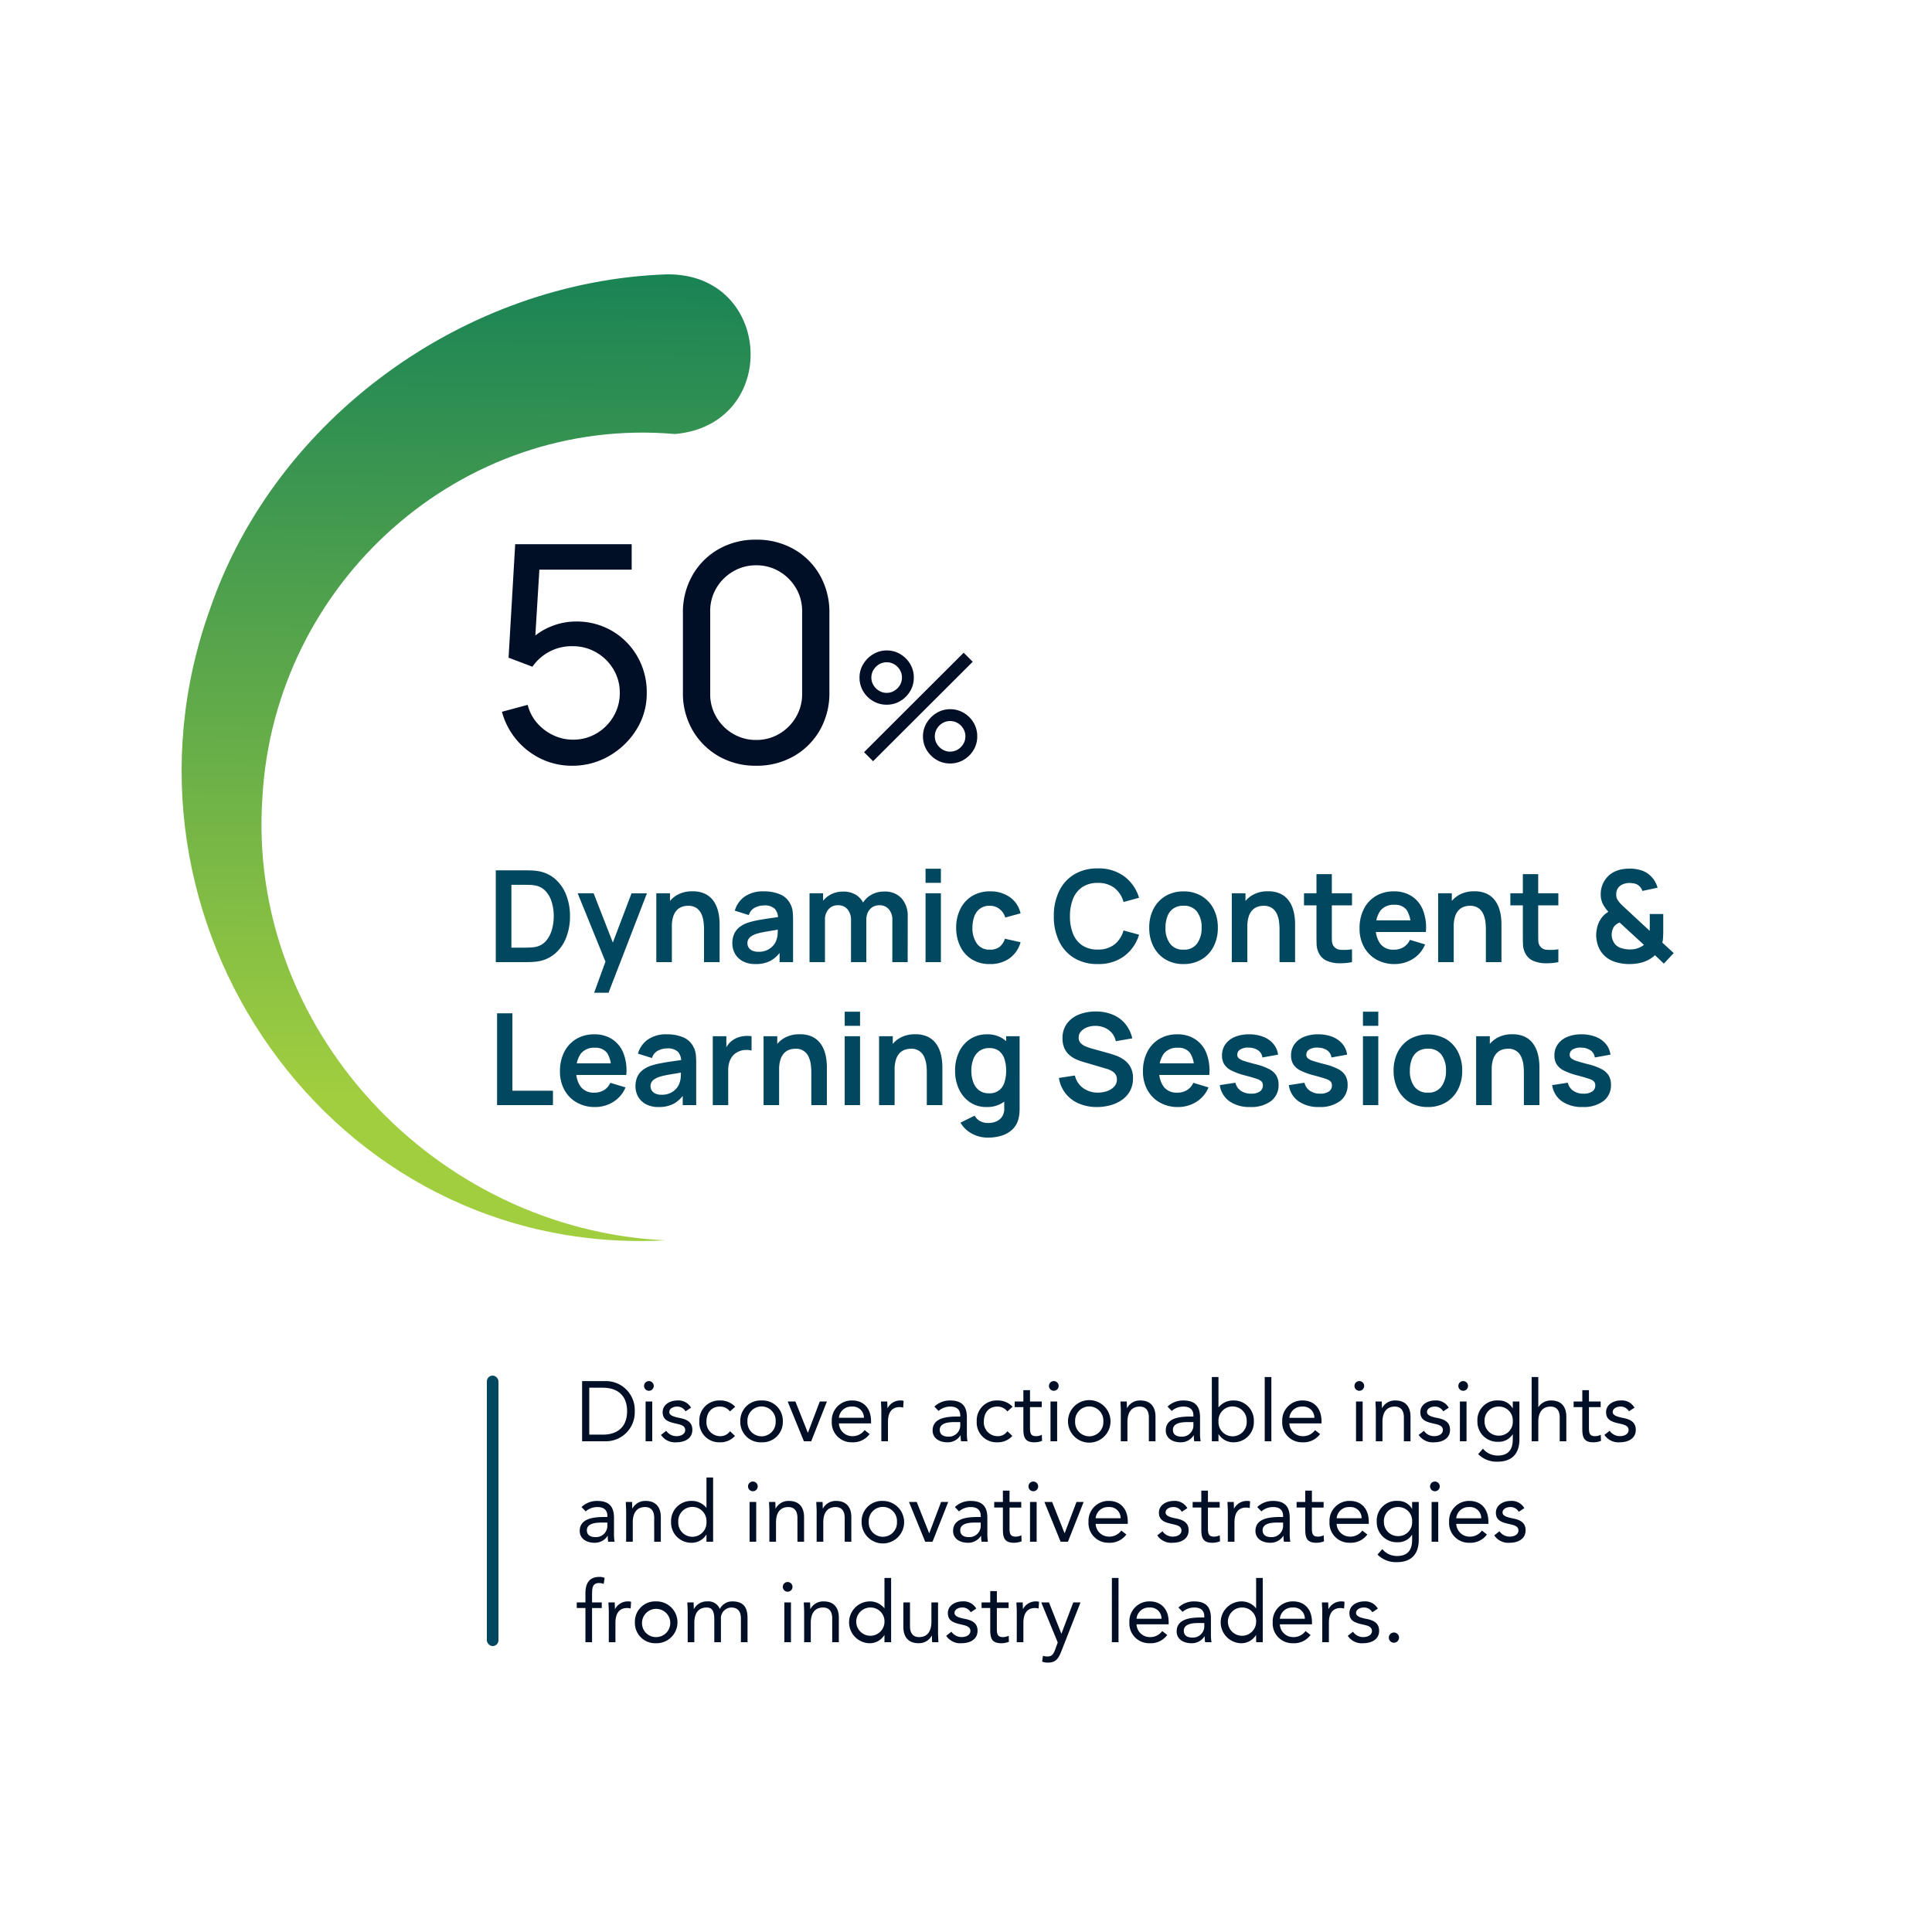 <svg xmlns="http://www.w3.org/2000/svg" xmlns:xlink="http://www.w3.org/1999/xlink" width="500" height="500" viewBox="0 0 500 500">
  <defs>
    <filter id="Path_65803" x="2.841" y="71.334" width="310.337" height="310.337" filterUnits="userSpaceOnUse">
      <feOffset dx="-17" dy="20" input="SourceAlpha"/>
      <feGaussianBlur stdDeviation="13.5" result="blur"/>
      <feFlood flood-color="#000e26" flood-opacity="0.149"/>
      <feComposite operator="in" in2="blur"/>
      <feComposite in="SourceGraphic"/>
    </filter>
    <linearGradient id="linear-gradient" x1="0.743" y1="0.836" x2="0.748" y2="-0.053" gradientUnits="objectBoundingBox">
      <stop offset="0" stop-color="#a1ce3f"/>
      <stop offset="1" stop-color="#107e57"/>
    </linearGradient>
    <clipPath id="clip-path">
      <rect id="Rectangle_15930" data-name="Rectangle 15930" width="125.044" height="90.308" transform="translate(0 0)" fill="none"/>
    </clipPath>
    <clipPath id="clip-path-2">
      <rect id="Rectangle_15929" data-name="Rectangle 15929" width="185.59" height="90.308" fill="none"/>
    </clipPath>
  </defs>
  <g id="_50_01_Connect_Riyadh" data-name="50 01  Connect Riyadh" transform="translate(7438 3873)">
    <rect id="Rectangle_16912" data-name="Rectangle 16912" width="500" height="500" transform="translate(-7438 -3873)" fill="#fff" opacity="0"/>
    <g id="Group_30912" data-name="Group 30912" transform="translate(-13)">
      <g id="Group_27992" data-name="Group 27992" transform="translate(-7640 -10118)">
        <rect id="Rectangle_15934" data-name="Rectangle 15934" width="480" height="320" transform="translate(219 6281)" fill="#fff" opacity="0"/>
        <g id="Group_27973" data-name="Group 27973" transform="translate(262 6316)">
          <g id="Group_27937" data-name="Group 27937" transform="translate(0 0)">
            <g id="Group_27934" data-name="Group 27934">
              <g id="Group_27931" data-name="Group 27931">
                <g transform="matrix(1, 0, 0, 1, -47, -71)" filter="url(#Path_65803)">
                  <path id="Path_65803-2" data-name="Path 65803" d="M252.424,159.714A114.669,114.669,0,1,1,137.756,45.045,114.669,114.669,0,0,1,252.424,159.714" transform="translate(37.25 46.79)" fill="#fff"/>
                </g>
                <path id="Path_65804" data-name="Path 65804" d="M125.259,250C38.687,254.591-21.7,167.106,7.39,86.5,24.361,37.174,73.367,1.756,125.671,0c27.448-.245,29.376,38.892,2.013,41.324-55.448-4.83-103.636,38.491-106.772,94C16.766,195.156,65.58,247.207,125.259,250" transform="translate(0 0)" fill="url(#linear-gradient)"/>
                <path id="Path_71512" data-name="Path 71512" d="M22.074,1.17A18.314,18.314,0,0,1,14.02-.624,18.9,18.9,0,0,1,7.664-5.557,18.974,18.974,0,0,1,3.9-12.792l6.669-1.794a11.168,11.168,0,0,0,2.5,4.778,12.773,12.773,0,0,0,4.192,3.12,11.785,11.785,0,0,0,5.011,1.111,11.739,11.739,0,0,0,6.182-1.657A12.283,12.283,0,0,0,32.8-11.642a11.772,11.772,0,0,0,1.6-6.025,11.666,11.666,0,0,0-1.658-6.142,12.235,12.235,0,0,0-4.427-4.349,11.877,11.877,0,0,0-6.045-1.6,12.339,12.339,0,0,0-6.337,1.54,12.689,12.689,0,0,0-4.153,3.764l-6.162-2.34L7.332-56.16H37.479v6.591H10.686l3.081-2.886L12.324-28.938,10.8-30.927a16.106,16.106,0,0,1,5.6-3.861,17.053,17.053,0,0,1,6.65-1.365,18.078,18.078,0,0,1,9.36,2.438,18.008,18.008,0,0,1,6.552,6.63,18.508,18.508,0,0,1,2.418,9.419A17.571,17.571,0,0,1,38.727-8.21a20,20,0,0,1-7.039,6.825A18.766,18.766,0,0,1,22.074,1.17Zm47.619,0a19.039,19.039,0,0,1-9.73-2.477,18.26,18.26,0,0,1-6.747-6.747,19.039,19.039,0,0,1-2.477-9.731V-38.376a19.145,19.145,0,0,1,2.477-9.75,18.07,18.07,0,0,1,6.747-6.747,19.157,19.157,0,0,1,9.73-2.457,19.264,19.264,0,0,1,9.75,2.457,17.885,17.885,0,0,1,6.747,6.747,19.264,19.264,0,0,1,2.457,9.75v20.592A19.157,19.157,0,0,1,86.19-8.054a18.07,18.07,0,0,1-6.747,6.747A19.145,19.145,0,0,1,69.693,1.17Zm0-6.669A11.534,11.534,0,0,0,75.7-7.1a12.061,12.061,0,0,0,4.29-4.309,11.564,11.564,0,0,0,1.6-5.987V-38.805a11.534,11.534,0,0,0-1.6-6.006A12.11,12.11,0,0,0,75.7-49.1a11.534,11.534,0,0,0-6.006-1.6,11.564,11.564,0,0,0-5.987,1.6,12.061,12.061,0,0,0-4.309,4.29,11.534,11.534,0,0,0-1.6,6.006v21.411a11.564,11.564,0,0,0,1.6,5.987A12.011,12.011,0,0,0,63.706-7.1,11.564,11.564,0,0,0,69.693-5.5ZM99.957,0l-2.34-2.34L123.4-28.08l2.34,2.34Zm19.929.585a6.753,6.753,0,0,1-3.52-.946A7.256,7.256,0,0,1,113.822-2.9a6.736,6.736,0,0,1-.955-3.539,6.614,6.614,0,0,1,.975-3.51,7.448,7.448,0,0,1,2.574-2.554,6.646,6.646,0,0,1,3.471-.956,6.8,6.8,0,0,1,3.53.946,7.15,7.15,0,0,1,2.545,2.535,6.789,6.789,0,0,1,.946,3.539A6.789,6.789,0,0,1,125.96-2.9a7.15,7.15,0,0,1-2.545,2.535A6.8,6.8,0,0,1,119.886.585Zm0-3.062a3.766,3.766,0,0,0,1.979-.546,4.145,4.145,0,0,0,1.443-1.443,3.767,3.767,0,0,0,.536-1.97,3.818,3.818,0,0,0-.536-1.979,4.039,4.039,0,0,0-1.443-1.443,3.818,3.818,0,0,0-1.979-.536,3.767,3.767,0,0,0-1.969.536,4.145,4.145,0,0,0-1.443,1.443,3.766,3.766,0,0,0-.546,1.979,3.716,3.716,0,0,0,.546,1.97,4.257,4.257,0,0,0,1.443,1.443A3.716,3.716,0,0,0,119.886-2.477ZM103.467-14.625a6.8,6.8,0,0,1-3.53-.946,7.15,7.15,0,0,1-2.545-2.535,6.789,6.789,0,0,1-.946-3.539,6.614,6.614,0,0,1,.975-3.51A7.448,7.448,0,0,1,100-27.709a6.646,6.646,0,0,1,3.471-.956,6.753,6.753,0,0,1,3.52.946,7.256,7.256,0,0,1,2.545,2.535,6.736,6.736,0,0,1,.955,3.539,6.736,6.736,0,0,1-.955,3.539,7.256,7.256,0,0,1-2.545,2.535A6.753,6.753,0,0,1,103.467-14.625Zm0-3.062a3.766,3.766,0,0,0,1.979-.546,4.145,4.145,0,0,0,1.443-1.443,3.767,3.767,0,0,0,.536-1.97,3.818,3.818,0,0,0-.536-1.979,4.04,4.04,0,0,0-1.443-1.443,3.818,3.818,0,0,0-1.979-.536,3.767,3.767,0,0,0-1.969.536,4.145,4.145,0,0,0-1.443,1.443,3.766,3.766,0,0,0-.546,1.979,3.716,3.716,0,0,0,.546,1.97,4.257,4.257,0,0,0,1.443,1.443A3.716,3.716,0,0,0,103.467-17.687Z" transform="translate(79 126)" fill="#000e26"/>
              </g>
              <path id="Path_71513" data-name="Path 71513" d="M2.31,0V-23.76H9.878q.305,0,1.191.017a15.737,15.737,0,0,1,1.7.121,8.939,8.939,0,0,1,4.781,2,10.374,10.374,0,0,1,2.958,4.184,14.944,14.944,0,0,1,1.007,5.559A14.951,14.951,0,0,1,20.51-6.318a10.363,10.363,0,0,1-2.958,4.183,8.944,8.944,0,0,1-4.781,2,16.434,16.434,0,0,1-1.7.119Q10.178,0,9.878,0ZM6.352-3.751H9.878q.5,0,1.269-.029a9.355,9.355,0,0,0,1.365-.142,4.777,4.777,0,0,0,2.739-1.511,7.4,7.4,0,0,0,1.557-2.882,12.546,12.546,0,0,0,.5-3.565,12.479,12.479,0,0,0-.514-3.634,7.25,7.25,0,0,0-1.577-2.855,4.785,4.785,0,0,0-2.7-1.47,7.762,7.762,0,0,0-1.369-.148q-.77-.022-1.265-.022H6.352ZM27.764,7.92,31.2-1.5l.061,2.772L23.5-17.82h4.13L33.138-3.69H32.082l5.362-14.13h3.987L31.487,7.92ZM56.2,0V-8.585a16.072,16.072,0,0,0-.12-1.851,6.9,6.9,0,0,0-.535-1.973A3.775,3.775,0,0,0,54.3-13.97a3.749,3.749,0,0,0-2.261-.611,4.715,4.715,0,0,0-1.495.246,3.407,3.407,0,0,0-1.341.844,4.261,4.261,0,0,0-.964,1.651,8.327,8.327,0,0,0-.364,2.681l-2.36-1.012A9.456,9.456,0,0,1,46.4-14.29,6.983,6.983,0,0,1,49-17.234a7.712,7.712,0,0,1,4.227-1.092,7.173,7.173,0,0,1,3.26.655,5.7,5.7,0,0,1,2.047,1.682,7.377,7.377,0,0,1,1.122,2.183,11.2,11.2,0,0,1,.47,2.189q.107,1.033.107,1.668V0ZM43.851,0V-17.82h3.542v5.528h.484V0ZM69.509.495a6.73,6.73,0,0,1-3.277-.733,5,5,0,0,1-2.019-1.955,5.421,5.421,0,0,1-.683-2.691,5.931,5.931,0,0,1,.43-2.317,4.668,4.668,0,0,1,1.323-1.777,7.13,7.13,0,0,1,2.3-1.236,20.482,20.482,0,0,1,2.52-.628q1.437-.274,3.131-.514t3.55-.518l-1.43.8a3.778,3.778,0,0,0-.824-2.721,3.816,3.816,0,0,0-2.839-.876,5.091,5.091,0,0,0-2.32.565A3.137,3.137,0,0,0,67.8-12.182l-3.635-1.138a6.735,6.735,0,0,1,2.523-3.625,8.276,8.276,0,0,1,5.012-1.37,10.528,10.528,0,0,1,4.18.773A5.211,5.211,0,0,1,78.567-15a5.364,5.364,0,0,1,.577,1.917,21.5,21.5,0,0,1,.1,2.148V0H75.757V-3.866l.578.638A7.981,7.981,0,0,1,73.52-.406,8.125,8.125,0,0,1,69.509.495ZM70.3-2.678a5.089,5.089,0,0,0,2.307-.48,4.7,4.7,0,0,0,1.526-1.166,3.9,3.9,0,0,0,.765-1.307,5.251,5.251,0,0,0,.359-1.739q.048-.98.048-1.594l1.221.368q-1.809.289-3.1.5t-2.207.4a14.4,14.4,0,0,0-1.631.425,5.405,5.405,0,0,0-1.165.579,2.4,2.4,0,0,0-.736.758,1.938,1.938,0,0,0-.256,1.007,2.111,2.111,0,0,0,.326,1.162,2.182,2.182,0,0,0,.963.8A3.783,3.783,0,0,0,70.3-2.678ZM104.934,0l.005-10.819a4.192,4.192,0,0,0-.912-2.874,3.111,3.111,0,0,0-2.454-1.031,3.332,3.332,0,0,0-1.717.444,3.163,3.163,0,0,0-1.2,1.287,4.283,4.283,0,0,0-.445,2.025l-1.771-1.045a6.11,6.11,0,0,1,.836-3.264,5.954,5.954,0,0,1,2.3-2.2,6.655,6.655,0,0,1,3.23-.787,5.753,5.753,0,0,1,4.538,1.77,6.761,6.761,0,0,1,1.573,4.665L108.905,0ZM83.506,0V-17.82h3.514v5.528H87.5V0ZM94.237,0l.005-10.78a4.276,4.276,0,0,0-.908-2.9,3.1,3.1,0,0,0-2.47-1.044,3.1,3.1,0,0,0-2.438,1.041,3.942,3.942,0,0,0-.923,2.716l-1.771-1.188a5.789,5.789,0,0,1,.858-3.122,6.188,6.188,0,0,1,2.316-2.181,6.688,6.688,0,0,1,3.278-.8,6.126,6.126,0,0,1,3.337.848A5.293,5.293,0,0,1,97.535-15.1a7.788,7.788,0,0,1,.672,3.294L98.2,0Zm19.294-20.521v-3.652H117.5v3.652Zm0,20.521V-17.82H117.5V0ZM130.19.495a8.639,8.639,0,0,1-4.7-1.229A8.032,8.032,0,0,1,122.5-4.091a10.963,10.963,0,0,1-1.042-4.819,10.732,10.732,0,0,1,1.078-4.857,8.126,8.126,0,0,1,3.033-3.337,8.722,8.722,0,0,1,4.672-1.211,8.533,8.533,0,0,1,5.143,1.524,6.953,6.953,0,0,1,2.734,4.164l-3.96,1.083a4.329,4.329,0,0,0-1.529-2.244,3.976,3.976,0,0,0-2.442-.8,4.191,4.191,0,0,0-2.558.74,4.319,4.319,0,0,0-1.48,2.024,8.4,8.4,0,0,0-.484,2.918A6.889,6.889,0,0,0,126.815-4.8a3.9,3.9,0,0,0,3.376,1.569,3.911,3.911,0,0,0,2.505-.729,4.414,4.414,0,0,0,1.378-2.093l4.048.9a7.625,7.625,0,0,1-2.879,4.185A8.508,8.508,0,0,1,130.19.495Zm27.912,0a11.488,11.488,0,0,1-6.108-1.557,10.217,10.217,0,0,1-3.906-4.345,14.6,14.6,0,0,1-1.36-6.473,14.6,14.6,0,0,1,1.36-6.473,10.217,10.217,0,0,1,3.906-4.345,11.488,11.488,0,0,1,6.108-1.557,11.094,11.094,0,0,1,6.844,2.053,10.745,10.745,0,0,1,3.838,5.543l-4.01,1.1a6.953,6.953,0,0,0-2.35-3.636A6.794,6.794,0,0,0,158.1-20.5a6.991,6.991,0,0,0-3.987,1.072,6.533,6.533,0,0,0-2.4,3.013,11.876,11.876,0,0,0-.809,4.539,11.736,11.736,0,0,0,.8,4.538,6.529,6.529,0,0,0,2.4,3.013A7.011,7.011,0,0,0,158.1-3.256a6.765,6.765,0,0,0,4.322-1.317,7,7,0,0,0,2.35-3.627l4.01,1.1a10.745,10.745,0,0,1-3.838,5.543A11.094,11.094,0,0,1,158.1.495Zm22.187,0a8.865,8.865,0,0,1-4.675-1.2,8.217,8.217,0,0,1-3.092-3.326,10.462,10.462,0,0,1-1.1-4.88,10.339,10.339,0,0,1,1.122-4.91,8.246,8.246,0,0,1,3.117-3.3,8.886,8.886,0,0,1,4.627-1.185,8.915,8.915,0,0,1,4.685,1.2,8.234,8.234,0,0,1,3.1,3.322,10.4,10.4,0,0,1,1.1,4.874,10.4,10.4,0,0,1-1.112,4.9A8.228,8.228,0,0,1,184.956-.7,8.932,8.932,0,0,1,180.29.495Zm0-3.723a4.079,4.079,0,0,0,3.524-1.59,6.772,6.772,0,0,0,1.162-4.1,6.648,6.648,0,0,0-1.177-4.132,4.135,4.135,0,0,0-3.509-1.544,4.485,4.485,0,0,0-2.63.721,4.258,4.258,0,0,0-1.529,2,8.09,8.09,0,0,0-.5,2.959,6.645,6.645,0,0,0,1.182,4.143A4.108,4.108,0,0,0,180.29-3.228ZM205.139,0V-8.585a16.07,16.07,0,0,0-.12-1.851,6.9,6.9,0,0,0-.535-1.973,3.775,3.775,0,0,0-1.248-1.561,3.749,3.749,0,0,0-2.26-.611,4.715,4.715,0,0,0-1.495.246,3.407,3.407,0,0,0-1.341.844,4.26,4.26,0,0,0-.964,1.651,8.327,8.327,0,0,0-.364,2.681l-2.359-1.012a9.456,9.456,0,0,1,.883-4.121,6.983,6.983,0,0,1,2.6-2.944,7.712,7.712,0,0,1,4.227-1.092,7.173,7.173,0,0,1,3.26.655,5.7,5.7,0,0,1,2.047,1.682,7.377,7.377,0,0,1,1.122,2.183,11.2,11.2,0,0,1,.47,2.189q.107,1.033.107,1.668V0ZM192.786,0V-17.82h3.542v5.528h.484V0ZM223.9,0a15.973,15.973,0,0,1-3.458.291,8.083,8.083,0,0,1-3.028-.627,4.1,4.1,0,0,1-2.023-1.854,5.351,5.351,0,0,1-.652-2.365q-.036-1.2-.036-2.728V-22.77h3.971V-7.5q0,1.059.025,1.871a2.7,2.7,0,0,0,.338,1.33,2.3,2.3,0,0,0,1.895,1.1,13.147,13.147,0,0,0,2.967-.122ZM211.475-14.7V-17.82H223.9V-14.7ZM234.938.495a9.365,9.365,0,0,1-4.747-1.173A8.313,8.313,0,0,1,227-3.928a9.738,9.738,0,0,1-1.148-4.789,10.8,10.8,0,0,1,1.126-5.074A8.22,8.22,0,0,1,230.1-17.13a8.87,8.87,0,0,1,4.619-1.185,8.284,8.284,0,0,1,4.7,1.293A7.687,7.687,0,0,1,242.3-13.37a12.468,12.468,0,0,1,.711,5.571h-3.946V-9.251a7.2,7.2,0,0,0-1.023-4.249,3.7,3.7,0,0,0-3.163-1.339,4.34,4.34,0,0,0-3.631,1.513,7.019,7.019,0,0,0-1.192,4.417,6.549,6.549,0,0,0,1.192,4.2,4.183,4.183,0,0,0,3.466,1.485,4.725,4.725,0,0,0,2.53-.655,4.287,4.287,0,0,0,1.639-1.887l3.932,1.183a7.932,7.932,0,0,1-3.161,3.748A8.751,8.751,0,0,1,234.938.495ZM228.805-7.8v-3.008H241.07V-7.8ZM258.544,0V-8.585a16.073,16.073,0,0,0-.12-1.851,6.9,6.9,0,0,0-.535-1.973,3.775,3.775,0,0,0-1.248-1.561,3.749,3.749,0,0,0-2.26-.611,4.715,4.715,0,0,0-1.495.246,3.407,3.407,0,0,0-1.341.844,4.26,4.26,0,0,0-.964,1.651,8.327,8.327,0,0,0-.364,2.681l-2.359-1.012a9.456,9.456,0,0,1,.883-4.121,6.983,6.983,0,0,1,2.6-2.944,7.712,7.712,0,0,1,4.227-1.092,7.173,7.173,0,0,1,3.26.655,5.7,5.7,0,0,1,2.047,1.682,7.376,7.376,0,0,1,1.122,2.183,11.2,11.2,0,0,1,.47,2.189q.107,1.033.107,1.668V0ZM246.19,0V-17.82h3.542v5.528h.484V0ZM277.3,0a15.973,15.973,0,0,1-3.458.291,8.083,8.083,0,0,1-3.028-.627A4.1,4.1,0,0,1,268.8-2.189a5.351,5.351,0,0,1-.652-2.365q-.036-1.2-.036-2.728V-22.77h3.971V-7.5q0,1.059.025,1.871a2.7,2.7,0,0,0,.338,1.33,2.3,2.3,0,0,0,1.895,1.1,13.147,13.147,0,0,0,2.967-.122ZM264.879-14.7V-17.82H277.3V-14.7ZM295.63.495a11.714,11.714,0,0,1-3.741-.588,6.911,6.911,0,0,1-2.936-1.859,6.771,6.771,0,0,1-1.374-2.266,8.7,8.7,0,0,1-.485-2.629,8.739,8.739,0,0,1,.4-2.658,6.47,6.47,0,0,1,1.25-2.276,4.776,4.776,0,0,1,.716-.7q.386-.3.78-.56a9.321,9.321,0,0,1-1.473-2.112,5.435,5.435,0,0,1-.5-2.4,6.518,6.518,0,0,1,1.118-3.736,6.164,6.164,0,0,1,3.051-2.369,7.561,7.561,0,0,1,1.706-.432,13.043,13.043,0,0,1,1.687-.113,9.582,9.582,0,0,1,2.995.469,5.838,5.838,0,0,1,2.445,1.522,6.007,6.007,0,0,1,1.066,1.385,6.847,6.847,0,0,1,.645,1.564l-3.927.841a2.857,2.857,0,0,0-.809-1.265,2.48,2.48,0,0,0-1.177-.637,5.888,5.888,0,0,0-1.326-.155,4.362,4.362,0,0,0-1.875.385,2.715,2.715,0,0,0-1.194,1.022,2.946,2.946,0,0,0-.391,1.563,2.5,2.5,0,0,0,.305,1.319,7.154,7.154,0,0,0,.762,1.008q.3.322.727.719l.89.826L300.932-8.1q.016-.324.022-.719t.005-.738l-.005-2.9h3.493v4.3q0,.9-.048,1.728a7.305,7.305,0,0,1-.188,1.374l2.943,2.711L304.6.385l-2.288-2.178A7.817,7.817,0,0,1,300.463-.51,8.455,8.455,0,0,1,298.435.2a10.21,10.21,0,0,1-1.426.232Q296.329.495,295.63.495Zm.154-3.778a8.239,8.239,0,0,0,.971-.054,4.616,4.616,0,0,0,.883-.194,5.485,5.485,0,0,0,1.049-.433,5.3,5.3,0,0,0,.76-.507l-6.286-5.775a3.5,3.5,0,0,0-.787.418,3.12,3.12,0,0,0-.611.567,3.089,3.089,0,0,0-.488.975,4.082,4.082,0,0,0-.166,1.214,3.61,3.61,0,0,0,.242,1.339,4.351,4.351,0,0,0,.6,1.053,3.334,3.334,0,0,0,1.709,1.071A7.5,7.5,0,0,0,295.784-3.283ZM2.64,37V13.24H6.611V33.277H17.105V37Zm25.366.495a9.366,9.366,0,0,1-4.747-1.173,8.313,8.313,0,0,1-3.191-3.25,9.738,9.738,0,0,1-1.148-4.789,10.8,10.8,0,0,1,1.126-5.074,8.221,8.221,0,0,1,3.121-3.339,8.87,8.87,0,0,1,4.619-1.185,8.284,8.284,0,0,1,4.7,1.293,7.687,7.687,0,0,1,2.883,3.652,12.468,12.468,0,0,1,.711,5.571H32.136V27.749A7.2,7.2,0,0,0,31.113,23.5a3.7,3.7,0,0,0-3.163-1.339,4.34,4.34,0,0,0-3.631,1.513,7.019,7.019,0,0,0-1.192,4.417,6.549,6.549,0,0,0,1.192,4.2,4.183,4.183,0,0,0,3.466,1.485,4.725,4.725,0,0,0,2.53-.655,4.288,4.288,0,0,0,1.639-1.887l3.932,1.183a7.932,7.932,0,0,1-3.161,3.748A8.751,8.751,0,0,1,28.006,37.495ZM21.873,29.2V26.193H34.138V29.2ZM44.44,37.495a6.73,6.73,0,0,1-3.277-.733,5,5,0,0,1-2.019-1.955,5.421,5.421,0,0,1-.683-2.691,5.931,5.931,0,0,1,.43-2.317,4.667,4.667,0,0,1,1.323-1.777,7.13,7.13,0,0,1,2.3-1.236,20.483,20.483,0,0,1,2.52-.628q1.437-.274,3.131-.514t3.55-.518l-1.43.8a3.778,3.778,0,0,0-.824-2.721,3.816,3.816,0,0,0-2.839-.876,5.091,5.091,0,0,0-2.32.565,3.137,3.137,0,0,0-1.569,1.927L39.1,23.679a6.735,6.735,0,0,1,2.523-3.625,8.276,8.276,0,0,1,5.012-1.37,10.528,10.528,0,0,1,4.18.773A5.211,5.211,0,0,1,53.5,22a5.363,5.363,0,0,1,.577,1.917q.1.982.1,2.148V37H50.688V33.134l.578.638a7.981,7.981,0,0,1-2.815,2.823A8.125,8.125,0,0,1,44.44,37.495Zm.787-3.173a5.089,5.089,0,0,0,2.307-.48,4.7,4.7,0,0,0,1.526-1.166,3.9,3.9,0,0,0,.765-1.307,5.251,5.251,0,0,0,.359-1.739q.048-.98.048-1.594l1.221.368q-1.809.289-3.1.5t-2.207.4a14.4,14.4,0,0,0-1.631.425,5.406,5.406,0,0,0-1.165.579,2.4,2.4,0,0,0-.736.758,1.938,1.938,0,0,0-.256,1.007,2.111,2.111,0,0,0,.326,1.162,2.182,2.182,0,0,0,.963.8A3.782,3.782,0,0,0,45.226,34.322ZM58.465,37V19.18h3.514v4.34l-.429-.561a6.532,6.532,0,0,1,.888-1.628,4.825,4.825,0,0,1,1.323-1.215,5.4,5.4,0,0,1,1.456-.7,7.186,7.186,0,0,1,1.64-.305,7.428,7.428,0,0,1,1.645.066v3.713a4.993,4.993,0,0,0-1.827-.146,4.466,4.466,0,0,0-1.863.569,4.113,4.113,0,0,0-1.335,1.14,4.725,4.725,0,0,0-.766,1.574,7.078,7.078,0,0,0-.248,1.917V37Zm25.5,0V28.415a16.072,16.072,0,0,0-.12-1.851,6.9,6.9,0,0,0-.535-1.973A3.491,3.491,0,0,0,79.8,22.419a4.715,4.715,0,0,0-1.495.246,3.407,3.407,0,0,0-1.341.844A4.261,4.261,0,0,0,76,25.161a8.327,8.327,0,0,0-.364,2.681l-2.359-1.012a9.456,9.456,0,0,1,.883-4.121,6.983,6.983,0,0,1,2.6-2.944,7.712,7.712,0,0,1,4.227-1.092,7.173,7.173,0,0,1,3.26.655,5.7,5.7,0,0,1,2.047,1.682,7.377,7.377,0,0,1,1.122,2.183,11.2,11.2,0,0,1,.47,2.189q.107,1.033.107,1.668V37ZM71.61,37V19.18h3.542v5.528h.484V37Zm21-20.521V12.827H96.58v3.652Zm0,20.521V19.18H96.58V37Zm21.246,0V28.415a16.072,16.072,0,0,0-.12-1.851,6.9,6.9,0,0,0-.535-1.973,3.491,3.491,0,0,0-3.509-2.171,4.715,4.715,0,0,0-1.495.246,3.407,3.407,0,0,0-1.341.844,4.261,4.261,0,0,0-.964,1.651,8.327,8.327,0,0,0-.364,2.681l-2.359-1.012a9.456,9.456,0,0,1,.883-4.121,6.983,6.983,0,0,1,2.6-2.944,7.712,7.712,0,0,1,4.227-1.092,7.173,7.173,0,0,1,3.26.655,5.7,5.7,0,0,1,2.047,1.682,7.377,7.377,0,0,1,1.122,2.183,11.2,11.2,0,0,1,.47,2.189q.107,1.033.107,1.668V37ZM101.5,37V19.18h3.542v5.528h.484V37Zm28.155,8.415a8.684,8.684,0,0,1-2.838-.466,8.18,8.18,0,0,1-2.45-1.332,7.246,7.246,0,0,1-1.79-2.079l3.668-1.815a3.252,3.252,0,0,0,1.442,1.437,4.375,4.375,0,0,0,2,.472,5.352,5.352,0,0,0,2.2-.432,3.343,3.343,0,0,0,1.5-1.284,3.738,3.738,0,0,0,.51-2.118V32.721h.49V19.18h3.487V37.852q0,.685-.054,1.3a8.764,8.764,0,0,1-.194,1.219,5.747,5.747,0,0,1-1.518,2.835,6.931,6.931,0,0,1-2.778,1.661A11.71,11.71,0,0,1,129.657,45.415Zm-.336-7.92a7.472,7.472,0,0,1-4.3-1.239,8.222,8.222,0,0,1-2.835-3.369,11.092,11.092,0,0,1-1.008-4.8,11.017,11.017,0,0,1,1.019-4.828,8.122,8.122,0,0,1,2.879-3.347,7.8,7.8,0,0,1,4.39-1.225,7.147,7.147,0,0,1,4.261,1.233,7.632,7.632,0,0,1,2.617,3.36,12.368,12.368,0,0,1,.888,4.806,12.3,12.3,0,0,1-.894,4.8,7.624,7.624,0,0,1-2.654,3.37A7.394,7.394,0,0,1,129.321,37.495Zm.605-3.558a3.873,3.873,0,0,0,4.018-2.8,9.49,9.49,0,0,0,.448-3.051,9.458,9.458,0,0,0-.45-3.054,4.223,4.223,0,0,0-1.407-2.053,3.947,3.947,0,0,0-2.472-.734,4.25,4.25,0,0,0-2.643.787,4.618,4.618,0,0,0-1.535,2.112,8.314,8.314,0,0,0-.5,2.943,8.514,8.514,0,0,0,.489,2.962,4.63,4.63,0,0,0,1.492,2.109A4.036,4.036,0,0,0,129.926,33.937Zm27.967,3.558a11.645,11.645,0,0,1-4.689-.907,8.774,8.774,0,0,1-3.432-2.6,8.493,8.493,0,0,1-1.719-4.025l4.136-.622a5.434,5.434,0,0,0,2.161,3.27,6.41,6.41,0,0,0,3.79,1.158,7.106,7.106,0,0,0,2.393-.4,4.43,4.43,0,0,0,1.825-1.162,2.645,2.645,0,0,0,.7-1.855,2.5,2.5,0,0,0-.164-.92,2.251,2.251,0,0,0-.484-.748,3.316,3.316,0,0,0-.822-.6,6.527,6.527,0,0,0-1.176-.476L154.28,25.8a14.763,14.763,0,0,1-1.71-.621,7,7,0,0,1-1.732-1.073,5.232,5.232,0,0,1-1.337-1.745,5.965,5.965,0,0,1-.522-2.639,6.233,6.233,0,0,1,1.167-3.851,7.079,7.079,0,0,1,3.136-2.335,11.636,11.636,0,0,1,4.386-.766,11.341,11.341,0,0,1,4.353.844,8.334,8.334,0,0,1,3.2,2.362,9.113,9.113,0,0,1,1.814,3.751l-4.273.732a4.64,4.64,0,0,0-1.015-2.13,4.994,4.994,0,0,0-1.836-1.343,6.1,6.1,0,0,0-2.3-.492,5.888,5.888,0,0,0-2.2.348,4.028,4.028,0,0,0-1.632,1.066,2.343,2.343,0,0,0-.62,1.617,1.976,1.976,0,0,0,.527,1.43A3.82,3.82,0,0,0,155,21.83a12.946,12.946,0,0,0,1.59.54l4.257,1.183q.874.236,1.961.632a8.968,8.968,0,0,1,2.093,1.1,5.628,5.628,0,0,1,1.661,1.865,5.885,5.885,0,0,1,.655,2.927,6.66,6.66,0,0,1-.763,3.246,6.783,6.783,0,0,1-2.072,2.318,9.552,9.552,0,0,1-2.985,1.386A13.082,13.082,0,0,1,157.894,37.495Zm20.994,0a9.365,9.365,0,0,1-4.747-1.173,8.313,8.313,0,0,1-3.191-3.25,9.738,9.738,0,0,1-1.148-4.789,10.8,10.8,0,0,1,1.126-5.074,8.22,8.22,0,0,1,3.121-3.339,8.87,8.87,0,0,1,4.619-1.185,8.284,8.284,0,0,1,4.7,1.293,7.687,7.687,0,0,1,2.883,3.652,12.468,12.468,0,0,1,.711,5.571h-3.946V27.749a7.2,7.2,0,0,0-1.023-4.249,3.7,3.7,0,0,0-3.163-1.339,4.34,4.34,0,0,0-3.631,1.513,7.019,7.019,0,0,0-1.192,4.417,6.549,6.549,0,0,0,1.192,4.2,4.183,4.183,0,0,0,3.466,1.485,4.725,4.725,0,0,0,2.53-.655,4.287,4.287,0,0,0,1.639-1.887l3.932,1.183a7.932,7.932,0,0,1-3.161,3.748A8.751,8.751,0,0,1,178.887,37.495ZM172.755,29.2V26.193H185.02V29.2Zm24.794,8.289a8.974,8.974,0,0,1-5.367-1.482,6.177,6.177,0,0,1-2.509-4.177l4.059-.622a3.386,3.386,0,0,0,1.386,2.076,4.609,4.609,0,0,0,2.712.756,3.742,3.742,0,0,0,2.21-.565,1.818,1.818,0,0,0,.788-1.563,1.531,1.531,0,0,0-.291-.973,2.882,2.882,0,0,0-1.262-.718q-.971-.347-2.984-.883a17.476,17.476,0,0,1-3.56-1.269,4.662,4.662,0,0,1-1.9-1.627,4.283,4.283,0,0,1-.576-2.28,4.905,4.905,0,0,1,.869-2.9,5.584,5.584,0,0,1,2.443-1.906,9.369,9.369,0,0,1,3.7-.672,9.847,9.847,0,0,1,3.684.645,6.45,6.45,0,0,1,2.6,1.829,5.363,5.363,0,0,1,1.21,2.784l-4.059.731a2.566,2.566,0,0,0-1.033-1.8,4.225,4.225,0,0,0-2.339-.744,4.037,4.037,0,0,0-2.263.426,1.55,1.55,0,0,0-.861,1.4,1.231,1.231,0,0,0,.348.887,3.694,3.694,0,0,0,1.391.719q1.044.358,3.128.886a15.03,15.03,0,0,1,3.41,1.253,4.641,4.641,0,0,1,1.841,1.672,4.594,4.594,0,0,1,.568,2.356,5.078,5.078,0,0,1-1.953,4.223A8.518,8.518,0,0,1,197.549,37.49Zm17.869,0a8.974,8.974,0,0,1-5.367-1.482,6.177,6.177,0,0,1-2.509-4.177l4.059-.622a3.386,3.386,0,0,0,1.386,2.076,4.609,4.609,0,0,0,2.712.756,3.742,3.742,0,0,0,2.21-.565,1.818,1.818,0,0,0,.788-1.563,1.531,1.531,0,0,0-.291-.973,2.882,2.882,0,0,0-1.262-.718q-.971-.347-2.984-.883a17.476,17.476,0,0,1-3.56-1.269,4.662,4.662,0,0,1-1.9-1.627,4.283,4.283,0,0,1-.576-2.28,4.905,4.905,0,0,1,.869-2.9,5.584,5.584,0,0,1,2.443-1.906,9.369,9.369,0,0,1,3.7-.672,9.847,9.847,0,0,1,3.684.645,6.45,6.45,0,0,1,2.6,1.829,5.363,5.363,0,0,1,1.21,2.784l-4.059.731a2.566,2.566,0,0,0-1.033-1.8,4.225,4.225,0,0,0-2.339-.744,4.037,4.037,0,0,0-2.263.426,1.55,1.55,0,0,0-.861,1.4,1.231,1.231,0,0,0,.348.887,3.694,3.694,0,0,0,1.391.719q1.044.358,3.128.886a15.03,15.03,0,0,1,3.41,1.253,4.641,4.641,0,0,1,1.841,1.672,4.594,4.594,0,0,1,.568,2.356,5.078,5.078,0,0,1-1.953,4.223A8.518,8.518,0,0,1,215.418,37.49Zm11.314-21.01V12.827H230.7v3.652Zm0,20.521V19.18H230.7V37Zm16.8.495a8.865,8.865,0,0,1-4.675-1.2,8.217,8.217,0,0,1-3.092-3.326,10.462,10.462,0,0,1-1.1-4.88,10.339,10.339,0,0,1,1.122-4.91,8.246,8.246,0,0,1,3.117-3.3,9.673,9.673,0,0,1,9.312.018,8.234,8.234,0,0,1,3.1,3.322,10.4,10.4,0,0,1,1.1,4.874,10.4,10.4,0,0,1-1.112,4.9A8.228,8.228,0,0,1,248.2,36.3,8.932,8.932,0,0,1,243.528,37.495Zm0-3.723a4.079,4.079,0,0,0,3.524-1.59,6.772,6.772,0,0,0,1.162-4.1,6.648,6.648,0,0,0-1.177-4.132,4.136,4.136,0,0,0-3.509-1.544,4.485,4.485,0,0,0-2.63.721,4.258,4.258,0,0,0-1.529,2,8.09,8.09,0,0,0-.5,2.959,6.645,6.645,0,0,0,1.182,4.143A4.108,4.108,0,0,0,243.528,33.772ZM268.377,37V28.415a16.073,16.073,0,0,0-.12-1.851,6.9,6.9,0,0,0-.535-1.973,3.491,3.491,0,0,0-3.509-2.171,4.715,4.715,0,0,0-1.495.246,3.407,3.407,0,0,0-1.341.844,4.261,4.261,0,0,0-.964,1.651,8.327,8.327,0,0,0-.364,2.681l-2.359-1.012a9.456,9.456,0,0,1,.883-4.121,6.983,6.983,0,0,1,2.6-2.944,7.712,7.712,0,0,1,4.227-1.092,7.173,7.173,0,0,1,3.26.655A5.7,5.7,0,0,1,270.7,21.01a7.377,7.377,0,0,1,1.122,2.183,11.2,11.2,0,0,1,.47,2.189q.107,1.033.107,1.668V37Zm-12.353,0V19.18h3.542v5.528h.484V37Zm27.555.49a8.974,8.974,0,0,1-5.367-1.482A6.177,6.177,0,0,1,275.7,31.83l4.059-.622a3.387,3.387,0,0,0,1.386,2.076,4.609,4.609,0,0,0,2.712.756,3.742,3.742,0,0,0,2.21-.565,1.818,1.818,0,0,0,.788-1.563,1.531,1.531,0,0,0-.291-.973,2.882,2.882,0,0,0-1.262-.718q-.971-.347-2.984-.883a17.476,17.476,0,0,1-3.56-1.269,4.662,4.662,0,0,1-1.9-1.627,4.283,4.283,0,0,1-.576-2.28,4.905,4.905,0,0,1,.869-2.9,5.583,5.583,0,0,1,2.443-1.906,9.369,9.369,0,0,1,3.7-.672,9.847,9.847,0,0,1,3.684.645,6.45,6.45,0,0,1,2.6,1.829,5.362,5.362,0,0,1,1.21,2.784l-4.059.731a2.566,2.566,0,0,0-1.033-1.8,4.225,4.225,0,0,0-2.339-.744,4.037,4.037,0,0,0-2.263.426,1.55,1.55,0,0,0-.861,1.4,1.231,1.231,0,0,0,.348.887,3.693,3.693,0,0,0,1.391.719q1.044.358,3.128.886a15.03,15.03,0,0,1,3.41,1.253,4.641,4.641,0,0,1,1.841,1.672,4.594,4.594,0,0,1,.568,2.356,5.078,5.078,0,0,1-1.953,4.223A8.518,8.518,0,0,1,283.579,37.49Z" transform="translate(79 178)" fill="#014760"/>
              <g id="Group_30906" data-name="Group 30906" transform="translate(-154 -6774)">
                <path id="Path_71514" data-name="Path 71514" d="M1.65,17H7.634a7.474,7.474,0,0,0,7.634-7.788A7.474,7.474,0,0,0,7.634,1.424H1.65ZM3.5,3.14h3.52c3.564,0,6.27,1.8,6.27,6.072s-2.706,6.072-6.27,6.072H3.5ZM18.084,17H19.8V6.7H18.084Zm-.4-14.322a1.254,1.254,0,1,0,2.508,0,1.254,1.254,0,0,0-2.508,0ZM22.066,15.35a4.349,4.349,0,0,0,4,1.914c2.046,0,4.114-.9,4.114-3.234,0-2.068-1.54-2.728-3.366-3.08-1.364-.264-2.6-.638-2.6-1.5,0-.968,1.078-1.43,2.024-1.43a2.453,2.453,0,0,1,2.178,1.232l1.43-.946a3.742,3.742,0,0,0-3.5-1.87c-1.914,0-3.85,1.034-3.85,3.036,0,2.134,1.672,2.552,3.63,2.992,1.1.242,2.2.528,2.2,1.628,0,1.122-1.188,1.584-2.266,1.584a3.191,3.191,0,0,1-2.64-1.386ZM41.272,8.068a5.231,5.231,0,0,0-3.96-1.628,5.152,5.152,0,0,0-5.324,5.412,5.116,5.116,0,0,0,5.324,5.412,5,5,0,0,0,3.894-1.65L39.93,14.4a3.006,3.006,0,0,1-2.618,1.276,3.559,3.559,0,0,1-3.476-3.828c0-2.112,1.166-3.828,3.476-3.828a3.163,3.163,0,0,1,2.6,1.254Zm1.32,3.784a5.245,5.245,0,0,0,5.5,5.412,5.245,5.245,0,0,0,5.5-5.412,5.245,5.245,0,0,0-5.5-5.412A5.245,5.245,0,0,0,42.592,11.852Zm1.848,0a3.656,3.656,0,1,1,7.3,0,3.656,3.656,0,1,1-7.3,0ZM65.01,6.7H63.162L60.1,14.778H60.06L56.848,6.7h-2l4.2,10.3H60.94Zm9.746,7.414a3.835,3.835,0,0,1-3.278,1.562,3.442,3.442,0,0,1-3.366-3.3h8.316v-.55c0-3.41-1.98-5.39-4.884-5.39a5.155,5.155,0,0,0-5.28,5.412,5.1,5.1,0,0,0,5.214,5.412,5.281,5.281,0,0,0,4.576-2.134Zm-6.644-3.19a3.186,3.186,0,0,1,3.366-2.9,2.862,2.862,0,0,1,3.1,2.9ZM79.09,17h1.716V11.984c0-2.354.924-3.828,3.014-3.828a3.235,3.235,0,0,1,.924.132l.11-1.738a2.039,2.039,0,0,0-.7-.11A3.739,3.739,0,0,0,80.718,8.4h-.044c0-.572-.044-1.144-.044-1.694H79c0,.682.088,1.5.088,2.442ZM93.9,9.146a4.567,4.567,0,0,1,3.058-1.122c1.606,0,2.552.77,2.552,2.266V10.6h-.66c-2.53,0-6.49.2-6.49,3.608,0,2,1.738,3.058,3.828,3.058a3.892,3.892,0,0,0,3.388-1.8h.044a7.365,7.365,0,0,0,.11,1.54h1.65a11.434,11.434,0,0,1-.154-1.782V10.8c0-2.9-1.276-4.356-4.312-4.356a5.731,5.731,0,0,0-4.092,1.584Zm5.61,2.9v.66a2.937,2.937,0,0,1-3.036,3.1c-1.3,0-2.266-.484-2.266-1.782,0-1.386,1.408-1.98,3.586-1.98Zm13.552-3.982A5.231,5.231,0,0,0,109.1,6.44a5.152,5.152,0,0,0-5.324,5.412,5.116,5.116,0,0,0,5.324,5.412,5,5,0,0,0,3.894-1.65l-1.276-1.21A3.006,3.006,0,0,1,109.1,15.68a3.559,3.559,0,0,1-3.476-3.828c0-2.112,1.166-3.828,3.476-3.828a3.163,3.163,0,0,1,2.6,1.254ZM120.6,6.7h-3.036V3.778h-1.716V6.7h-2.244V8.156h2.244V13.81c0,2.134.4,3.454,2.838,3.454a5.217,5.217,0,0,0,2-.374l-.066-1.562a3.34,3.34,0,0,1-1.518.352c-1.518,0-1.54-1.056-1.54-2.376V8.156H120.6ZM122.87,17h1.716V6.7H122.87Zm-.4-14.322a1.254,1.254,0,1,0,2.508,0,1.254,1.254,0,1,0-2.508,0Zm4.928,9.174a5.5,5.5,0,0,0,11,0,5.5,5.5,0,0,0-11,0Zm1.848,0a3.656,3.656,0,1,1,7.3,0,3.656,3.656,0,1,1-7.3,0ZM141.064,17h1.716V11.984c0-2.354.968-3.96,3.19-3.96,1.606,0,2.354,1.078,2.354,2.794V17h1.716V10.642c0-2.486-1.21-4.2-3.916-4.2A3.739,3.739,0,0,0,142.692,8.4h-.044c0-.572-.044-1.144-.044-1.694h-1.628c0,.682.088,1.5.088,2.442Zm13.178-7.854A4.567,4.567,0,0,1,157.3,8.024c1.606,0,2.552.77,2.552,2.266V10.6h-.66c-2.53,0-6.49.2-6.49,3.608,0,2,1.738,3.058,3.828,3.058a3.892,3.892,0,0,0,3.388-1.8h.044a7.365,7.365,0,0,0,.11,1.54h1.65a11.434,11.434,0,0,1-.154-1.782V10.8c0-2.9-1.276-4.356-4.312-4.356a5.731,5.731,0,0,0-4.092,1.584Zm5.61,2.9v.66a2.937,2.937,0,0,1-3.036,3.1c-1.3,0-2.266-.484-2.266-1.782,0-1.386,1.408-1.98,3.586-1.98ZM164.626,17h1.716V15.174h.044a4.459,4.459,0,0,0,3.96,2.09,5.2,5.2,0,0,0,5.148-5.412,5.186,5.186,0,0,0-5.412-5.412,4.773,4.773,0,0,0-3.7,1.76h-.044V.368h-1.716Zm1.716-5.148a3.656,3.656,0,1,1,7.3,0,3.656,3.656,0,1,1-7.3,0ZM178.31,17h1.716V.368H178.31Zm13.024-2.882a3.835,3.835,0,0,1-3.278,1.562,3.442,3.442,0,0,1-3.366-3.3h8.316v-.55c0-3.41-1.98-5.39-4.884-5.39a5.155,5.155,0,0,0-5.28,5.412,5.1,5.1,0,0,0,5.214,5.412,5.282,5.282,0,0,0,4.576-2.134Zm-6.644-3.19a3.186,3.186,0,0,1,3.366-2.9,2.862,2.862,0,0,1,3.1,2.9ZM201.938,17h1.716V6.7h-1.716Zm-.4-14.322a1.254,1.254,0,1,0,2.508,0,1.254,1.254,0,1,0-2.508,0ZM207.064,17h1.716V11.984c0-2.354.968-3.96,3.19-3.96,1.606,0,2.354,1.078,2.354,2.794V17h1.716V10.642c0-2.486-1.21-4.2-3.916-4.2A3.739,3.739,0,0,0,208.692,8.4h-.044c0-.572-.044-1.144-.044-1.694h-1.628c0,.682.088,1.5.088,2.442Zm11.088-1.65a4.349,4.349,0,0,0,4,1.914c2.046,0,4.114-.9,4.114-3.234,0-2.068-1.54-2.728-3.366-3.08-1.364-.264-2.6-.638-2.6-1.5,0-.968,1.078-1.43,2.024-1.43a2.453,2.453,0,0,1,2.178,1.232l1.43-.946a3.742,3.742,0,0,0-3.5-1.87c-1.914,0-3.85,1.034-3.85,3.036,0,2.134,1.672,2.552,3.63,2.992,1.1.242,2.2.528,2.2,1.628,0,1.122-1.188,1.584-2.266,1.584a3.19,3.19,0,0,1-2.64-1.386ZM228.822,17h1.716V6.7h-1.716Zm-.4-14.322a1.254,1.254,0,1,0,2.508,0,1.254,1.254,0,1,0-2.508,0Zm15.8,4.026h-1.716v1.76h-.044a4.04,4.04,0,0,0-3.63-2.024,5.088,5.088,0,0,0-5.478,5.412,5.185,5.185,0,0,0,5.478,5.28,4.207,4.207,0,0,0,3.63-1.914h.044v1.32c0,2.178-.814,4.158-3.894,4.158a4.915,4.915,0,0,1-3.828-1.782l-1.232,1.408a6.692,6.692,0,0,0,5.06,1.958c3.608,0,5.61-2.024,5.61-5.742Zm-9.02,5.148a3.615,3.615,0,0,1,3.63-3.828,3.564,3.564,0,0,1,3.674,3.784,3.56,3.56,0,0,1-3.674,3.74A3.634,3.634,0,0,1,235.2,11.852ZM247.39,17h1.716V11.984c0-2.354.968-3.96,3.19-3.96,1.606,0,2.354,1.078,2.354,2.794V17h1.716V10.642c0-2.486-1.21-4.2-3.916-4.2a3.858,3.858,0,0,0-3.3,1.694h-.044V.368H247.39ZM265.254,6.7h-3.036V3.778H260.5V6.7h-2.244V8.156H260.5V13.81c0,2.134.4,3.454,2.838,3.454a5.217,5.217,0,0,0,2-.374l-.066-1.562a3.341,3.341,0,0,1-1.518.352c-1.518,0-1.54-1.056-1.54-2.376V8.156h3.036Zm.968,8.646a4.349,4.349,0,0,0,4,1.914c2.046,0,4.114-.9,4.114-3.234,0-2.068-1.54-2.728-3.366-3.08-1.364-.264-2.6-.638-2.6-1.5,0-.968,1.078-1.43,2.024-1.43a2.453,2.453,0,0,1,2.178,1.232l1.43-.946a3.742,3.742,0,0,0-3.5-1.87c-1.914,0-3.85,1.034-3.85,3.036,0,2.134,1.672,2.552,3.63,2.992,1.1.242,2.2.528,2.2,1.628,0,1.122-1.188,1.584-2.266,1.584a3.191,3.191,0,0,1-2.64-1.386ZM2.574,35.146a4.567,4.567,0,0,1,3.058-1.122c1.606,0,2.552.77,2.552,2.266V36.6h-.66c-2.53,0-6.49.2-6.49,3.608,0,2,1.738,3.058,3.828,3.058a3.892,3.892,0,0,0,3.388-1.8h.044A7.365,7.365,0,0,0,8.4,43h1.65A11.434,11.434,0,0,1,9.9,41.218V36.8c0-2.9-1.276-4.356-4.312-4.356A5.731,5.731,0,0,0,1.5,34.024Zm5.61,2.9v.66a2.937,2.937,0,0,1-3.036,3.1c-1.3,0-2.266-.484-2.266-1.782,0-1.386,1.408-1.98,3.586-1.98ZM13.046,43h1.716V37.984c0-2.354.968-3.96,3.19-3.96,1.606,0,2.354,1.078,2.354,2.794V43h1.716V36.642c0-2.486-1.21-4.2-3.916-4.2A3.739,3.739,0,0,0,14.674,34.4H14.63c0-.572-.044-1.144-.044-1.694H12.958c0,.682.088,1.5.088,2.442Zm20.79,0h1.716V26.368H33.836V34.2h-.044a4.773,4.773,0,0,0-3.7-1.76,5.186,5.186,0,0,0-5.412,5.412,5.2,5.2,0,0,0,5.148,5.412,4.459,4.459,0,0,0,3.96-2.09h.044Zm0-5.148a3.656,3.656,0,1,1-7.3,0,3.656,3.656,0,1,1,7.3,0ZM44.99,43h1.716V32.7H44.99Zm-.4-14.322a1.254,1.254,0,1,0,2.508,0,1.254,1.254,0,1,0-2.508,0ZM50.116,43h1.716V37.984c0-2.354.968-3.96,3.19-3.96,1.606,0,2.354,1.078,2.354,2.794V43h1.716V36.642c0-2.486-1.21-4.2-3.916-4.2A3.739,3.739,0,0,0,51.744,34.4H51.7c0-.572-.044-1.144-.044-1.694H50.028c0,.682.088,1.5.088,2.442Zm12.232,0h1.716V37.984c0-2.354.968-3.96,3.19-3.96,1.606,0,2.354,1.078,2.354,2.794V43h1.716V36.642c0-2.486-1.21-4.2-3.916-4.2A3.739,3.739,0,0,0,63.976,34.4h-.044c0-.572-.044-1.144-.044-1.694H62.26c0,.682.088,1.5.088,2.442Zm11.638-5.148a5.5,5.5,0,1,0,5.5-5.412A5.245,5.245,0,0,0,73.986,37.852Zm1.848,0a3.656,3.656,0,1,1,7.3,0,3.656,3.656,0,1,1-7.3,0ZM96.4,32.7H94.556L91.5,40.778h-.044L88.242,32.7h-2l4.2,10.3h1.892ZM99.2,35.146a4.567,4.567,0,0,1,3.058-1.122c1.606,0,2.552.77,2.552,2.266V36.6h-.66c-2.53,0-6.49.2-6.49,3.608,0,2,1.738,3.058,3.828,3.058a3.892,3.892,0,0,0,3.388-1.8h.044a7.365,7.365,0,0,0,.11,1.54h1.65a11.434,11.434,0,0,1-.154-1.782V36.8c0-2.9-1.276-4.356-4.312-4.356a5.731,5.731,0,0,0-4.092,1.584Zm5.61,2.9v.66a2.937,2.937,0,0,1-3.036,3.1c-1.3,0-2.266-.484-2.266-1.782,0-1.386,1.408-1.98,3.586-1.98ZM115.3,32.7h-3.036V29.778H110.55V32.7h-2.244v1.452h2.244V39.81c0,2.134.4,3.454,2.838,3.454a5.217,5.217,0,0,0,2-.374l-.066-1.562a3.34,3.34,0,0,1-1.518.352c-1.518,0-1.54-1.056-1.54-2.376V34.156H115.3ZM117.568,43h1.716V32.7h-1.716Zm-.4-14.322a1.254,1.254,0,1,0,2.508,0,1.254,1.254,0,1,0-2.508,0ZM131.45,32.7H129.6l-3.058,8.074H126.5L123.288,32.7h-2l4.2,10.3h1.892Zm9.746,7.414a3.835,3.835,0,0,1-3.278,1.562,3.442,3.442,0,0,1-3.366-3.3h8.316v-.55c0-3.41-1.98-5.39-4.884-5.39a5.155,5.155,0,0,0-5.28,5.412,5.1,5.1,0,0,0,5.214,5.412,5.282,5.282,0,0,0,4.576-2.134Zm-6.644-3.19a3.186,3.186,0,0,1,3.366-2.9,2.862,2.862,0,0,1,3.1,2.9ZM150.5,41.35a4.349,4.349,0,0,0,4,1.914c2.046,0,4.114-.9,4.114-3.234,0-2.068-1.54-2.728-3.366-3.08-1.364-.264-2.6-.638-2.6-1.5,0-.968,1.078-1.43,2.024-1.43a2.453,2.453,0,0,1,2.178,1.232l1.43-.946a3.742,3.742,0,0,0-3.5-1.87c-1.914,0-3.85,1.034-3.85,3.036,0,2.134,1.672,2.552,3.63,2.992,1.1.242,2.2.528,2.2,1.628,0,1.122-1.188,1.584-2.266,1.584a3.19,3.19,0,0,1-2.64-1.386ZM166.65,32.7h-3.036V29.778H161.9V32.7h-2.244v1.452H161.9V39.81c0,2.134.4,3.454,2.838,3.454a5.217,5.217,0,0,0,2-.374l-.066-1.562a3.34,3.34,0,0,1-1.518.352c-1.518,0-1.54-1.056-1.54-2.376V34.156h3.036ZM168.762,43h1.716V37.984c0-2.354.924-3.828,3.014-3.828a3.235,3.235,0,0,1,.924.132l.11-1.738a2.038,2.038,0,0,0-.7-.11A3.739,3.739,0,0,0,170.39,34.4h-.044c0-.572-.044-1.144-.044-1.694h-1.628c0,.682.088,1.5.088,2.442Zm8.69-7.854a4.567,4.567,0,0,1,3.058-1.122c1.606,0,2.552.77,2.552,2.266V36.6h-.66c-2.53,0-6.49.2-6.49,3.608,0,2,1.738,3.058,3.828,3.058a3.892,3.892,0,0,0,3.388-1.8h.044a7.365,7.365,0,0,0,.11,1.54h1.65a11.434,11.434,0,0,1-.154-1.782V36.8c0-2.9-1.276-4.356-4.312-4.356a5.731,5.731,0,0,0-4.092,1.584Zm5.61,2.9v.66a2.937,2.937,0,0,1-3.036,3.1c-1.3,0-2.266-.484-2.266-1.782,0-1.386,1.408-1.98,3.586-1.98ZM193.556,32.7H190.52V29.778H188.8V32.7H186.56v1.452H188.8V39.81c0,2.134.4,3.454,2.838,3.454a5.217,5.217,0,0,0,2-.374l-.066-1.562a3.34,3.34,0,0,1-1.518.352c-1.518,0-1.54-1.056-1.54-2.376V34.156h3.036Zm10.01,7.414a3.835,3.835,0,0,1-3.278,1.562,3.442,3.442,0,0,1-3.366-3.3h8.316v-.55c0-3.41-1.98-5.39-4.884-5.39a5.155,5.155,0,0,0-5.28,5.412,5.1,5.1,0,0,0,5.214,5.412,5.282,5.282,0,0,0,4.576-2.134Zm-6.644-3.19a3.186,3.186,0,0,1,3.366-2.9,2.862,2.862,0,0,1,3.1,2.9ZM218.174,32.7h-1.716v1.76h-.044a4.04,4.04,0,0,0-3.63-2.024,5.088,5.088,0,0,0-5.478,5.412,5.185,5.185,0,0,0,5.478,5.28,4.207,4.207,0,0,0,3.63-1.914h.044v1.32c0,2.178-.814,4.158-3.894,4.158a4.915,4.915,0,0,1-3.828-1.782L207.5,46.322a6.692,6.692,0,0,0,5.06,1.958c3.608,0,5.61-2.024,5.61-5.742Zm-9.02,5.148a3.615,3.615,0,0,1,3.63-3.828,3.564,3.564,0,0,1,3.674,3.784,3.56,3.56,0,0,1-3.674,3.74A3.634,3.634,0,0,1,209.154,37.852ZM221.5,43h1.716V32.7H221.5Zm-.4-14.322a1.254,1.254,0,1,0,2.508,0,1.254,1.254,0,1,0-2.508,0Zm13.42,11.44a3.835,3.835,0,0,1-3.278,1.562,3.442,3.442,0,0,1-3.366-3.3h8.316v-.55c0-3.41-1.98-5.39-4.884-5.39a5.155,5.155,0,0,0-5.28,5.412,5.1,5.1,0,0,0,5.214,5.412,5.282,5.282,0,0,0,4.576-2.134Zm-6.644-3.19a3.186,3.186,0,0,1,3.366-2.9,2.862,2.862,0,0,1,3.1,2.9Zm9.834,4.422a4.349,4.349,0,0,0,4,1.914c2.046,0,4.114-.9,4.114-3.234,0-2.068-1.54-2.728-3.366-3.08-1.364-.264-2.6-.638-2.6-1.5,0-.968,1.078-1.43,2.024-1.43a2.453,2.453,0,0,1,2.178,1.232l1.43-.946a3.742,3.742,0,0,0-3.5-1.87c-1.914,0-3.85,1.034-3.85,3.036,0,2.134,1.672,2.552,3.63,2.992,1.1.242,2.2.528,2.2,1.628,0,1.122-1.188,1.584-2.266,1.584a3.19,3.19,0,0,1-2.64-1.386ZM2.508,69H4.224V60.156H6.732V58.7H4.224V56.768c0-1.782.066-3.08,1.848-3.08a3.533,3.533,0,0,1,1.166.22l.242-1.54A3.142,3.142,0,0,0,6.16,52.1c-2.772,0-3.652,1.782-3.652,4.29V58.7H.264v1.452H2.508Zm6.05,0h1.716V63.984c0-2.354.924-3.828,3.014-3.828a3.235,3.235,0,0,1,.924.132l.11-1.738a2.038,2.038,0,0,0-.7-.11A3.739,3.739,0,0,0,10.186,60.4h-.044c0-.572-.044-1.144-.044-1.694H8.47c0,.682.088,1.5.088,2.442Zm6.754-5.148a5.245,5.245,0,0,0,5.5,5.412,5.413,5.413,0,1,0,0-10.824A5.245,5.245,0,0,0,15.312,63.852Zm1.848,0a3.656,3.656,0,1,1,3.652,3.828A3.594,3.594,0,0,1,17.16,63.852ZM28.974,69H30.69V63.984c0-2.354.968-3.96,3.19-3.96,1.408,0,1.98.88,1.98,3.146V69h1.716V63.06a2.775,2.775,0,0,1,2.662-3.036c2,0,2.508,1.386,2.508,2.816V69h1.716V62.752c0-2.662-.968-4.312-3.916-4.312A3.576,3.576,0,0,0,37.29,60.4a3.191,3.191,0,0,0-3.256-1.958A3.739,3.739,0,0,0,30.6,60.4h-.044c0-.572-.044-1.144-.044-1.694H28.886c0,.682.088,1.5.088,2.442Zm25.014,0H55.7V58.7H53.988Zm-.4-14.322a1.254,1.254,0,0,0,2.508,0,1.254,1.254,0,1,0-2.508,0ZM59.114,69H60.83V63.984c0-2.354.968-3.96,3.19-3.96,1.606,0,2.354,1.078,2.354,2.794V69H68.09V62.642c0-2.486-1.21-4.2-3.916-4.2A3.739,3.739,0,0,0,60.742,60.4H60.7c0-.572-.044-1.144-.044-1.694H59.026c0,.682.088,1.5.088,2.442ZM79.9,69H81.62V52.368H79.9V60.2H79.86a4.773,4.773,0,0,0-3.7-1.76A5.415,5.415,0,0,0,75.9,69.264a4.459,4.459,0,0,0,3.96-2.09H79.9Zm0-5.148a3.656,3.656,0,1,1-3.652-3.828A3.594,3.594,0,0,1,79.9,63.852ZM93.764,58.7H92.048V63.72c0,2.354-.968,3.96-3.19,3.96-1.606,0-2.354-1.078-2.354-2.794V58.7H84.788v6.358c0,2.486,1.21,4.2,3.916,4.2a3.739,3.739,0,0,0,3.432-1.958h.044c0,.572.044,1.144.044,1.694h1.628c0-.682-.088-1.5-.088-2.442Zm2.112,8.646a4.349,4.349,0,0,0,4,1.914c2.046,0,4.114-.9,4.114-3.234,0-2.068-1.54-2.728-3.366-3.08-1.364-.264-2.6-.638-2.6-1.5,0-.968,1.078-1.43,2.024-1.43a2.453,2.453,0,0,1,2.178,1.232l1.43-.946a3.742,3.742,0,0,0-3.5-1.87c-1.914,0-3.85,1.034-3.85,3.036,0,2.134,1.672,2.552,3.63,2.992,1.1.242,2.2.528,2.2,1.628,0,1.122-1.188,1.584-2.266,1.584a3.191,3.191,0,0,1-2.64-1.386ZM112.024,58.7h-3.036V55.778h-1.716V58.7h-2.244v1.452h2.244V65.81c0,2.134.4,3.454,2.838,3.454a5.217,5.217,0,0,0,2-.374l-.066-1.562a3.341,3.341,0,0,1-1.518.352c-1.518,0-1.54-1.056-1.54-2.376V60.156h3.036ZM114.136,69h1.716V63.984c0-2.354.924-3.828,3.014-3.828a3.235,3.235,0,0,1,.924.132l.11-1.738a2.038,2.038,0,0,0-.7-.11,3.739,3.739,0,0,0-3.432,1.958h-.044c0-.572-.044-1.144-.044-1.694h-1.628c0,.682.088,1.5.088,2.442Zm16.5-10.3h-1.87l-3.058,8.074h-.044l-3.19-8.074h-2l4.268,10.362-.7,1.936c-.374,1.012-.792,1.694-1.914,1.694a3.343,3.343,0,0,1-1.21-.176l-.22,1.5a3.731,3.731,0,0,0,1.54.264c2.068,0,2.75-1.188,3.432-2.926ZM138.754,69h1.716V52.368h-1.716Zm13.024-2.882A3.835,3.835,0,0,1,148.5,67.68a3.442,3.442,0,0,1-3.366-3.3h8.316v-.55c0-3.41-1.98-5.39-4.884-5.39a5.155,5.155,0,0,0-5.28,5.412,5.1,5.1,0,0,0,5.214,5.412,5.282,5.282,0,0,0,4.576-2.134Zm-6.644-3.19a3.186,3.186,0,0,1,3.366-2.9,2.862,2.862,0,0,1,3.1,2.9Zm11.924-1.782a4.567,4.567,0,0,1,3.058-1.122c1.606,0,2.552.77,2.552,2.266V62.6h-.66c-2.53,0-6.49.2-6.49,3.608,0,2,1.738,3.058,3.828,3.058a3.892,3.892,0,0,0,3.388-1.8h.044a7.365,7.365,0,0,0,.11,1.54h1.65a11.434,11.434,0,0,1-.154-1.782V62.8c0-2.9-1.276-4.356-4.312-4.356a5.731,5.731,0,0,0-4.092,1.584Zm5.61,2.9v.66a2.937,2.937,0,0,1-3.036,3.1c-1.3,0-2.266-.484-2.266-1.782,0-1.386,1.408-1.98,3.586-1.98ZM176.088,69H177.8V52.368h-1.716V60.2h-.044a4.773,4.773,0,0,0-3.7-1.76,5.415,5.415,0,0,0-.264,10.824,4.459,4.459,0,0,0,3.96-2.09h.044Zm0-5.148a3.656,3.656,0,1,1-3.652-3.828A3.594,3.594,0,0,1,176.088,63.852Zm12.782,2.266a3.835,3.835,0,0,1-3.278,1.562,3.442,3.442,0,0,1-3.366-3.3h8.316v-.55c0-3.41-1.98-5.39-4.884-5.39a5.155,5.155,0,0,0-5.28,5.412,5.1,5.1,0,0,0,5.214,5.412,5.282,5.282,0,0,0,4.576-2.134Zm-6.644-3.19a3.186,3.186,0,0,1,3.366-2.9,2.862,2.862,0,0,1,3.1,2.9ZM193.2,69h1.716V63.984c0-2.354.924-3.828,3.014-3.828a3.235,3.235,0,0,1,.924.132l.11-1.738a2.038,2.038,0,0,0-.7-.11,3.739,3.739,0,0,0-3.432,1.958h-.044c0-.572-.044-1.144-.044-1.694h-1.628c0,.682.088,1.5.088,2.442Zm6.6-1.65a4.349,4.349,0,0,0,4,1.914c2.046,0,4.114-.9,4.114-3.234,0-2.068-1.54-2.728-3.366-3.08-1.364-.264-2.6-.638-2.6-1.5,0-.968,1.078-1.43,2.024-1.43a2.453,2.453,0,0,1,2.178,1.232l1.43-.946a3.742,3.742,0,0,0-3.5-1.87c-1.914,0-3.85,1.034-3.85,3.036,0,2.134,1.672,2.552,3.63,2.992,1.1.242,2.2.528,2.2,1.628,0,1.122-1.188,1.584-2.266,1.584a3.19,3.19,0,0,1-2.64-1.386Zm11.946-.858a1.324,1.324,0,0,0-1.32,1.32,1.32,1.32,0,1,0,2.64,0A1.324,1.324,0,0,0,211.75,66.492Z" transform="translate(256 7059)" fill="#000e26"/>
                <rect id="Rectangle_16909" data-name="Rectangle 16909" width="3" height="70" rx="1.5" transform="translate(233 7059)" fill="#014760"/>
              </g>
            </g>
          </g>
        </g>
      </g>
    </g>
  </g>
</svg>
